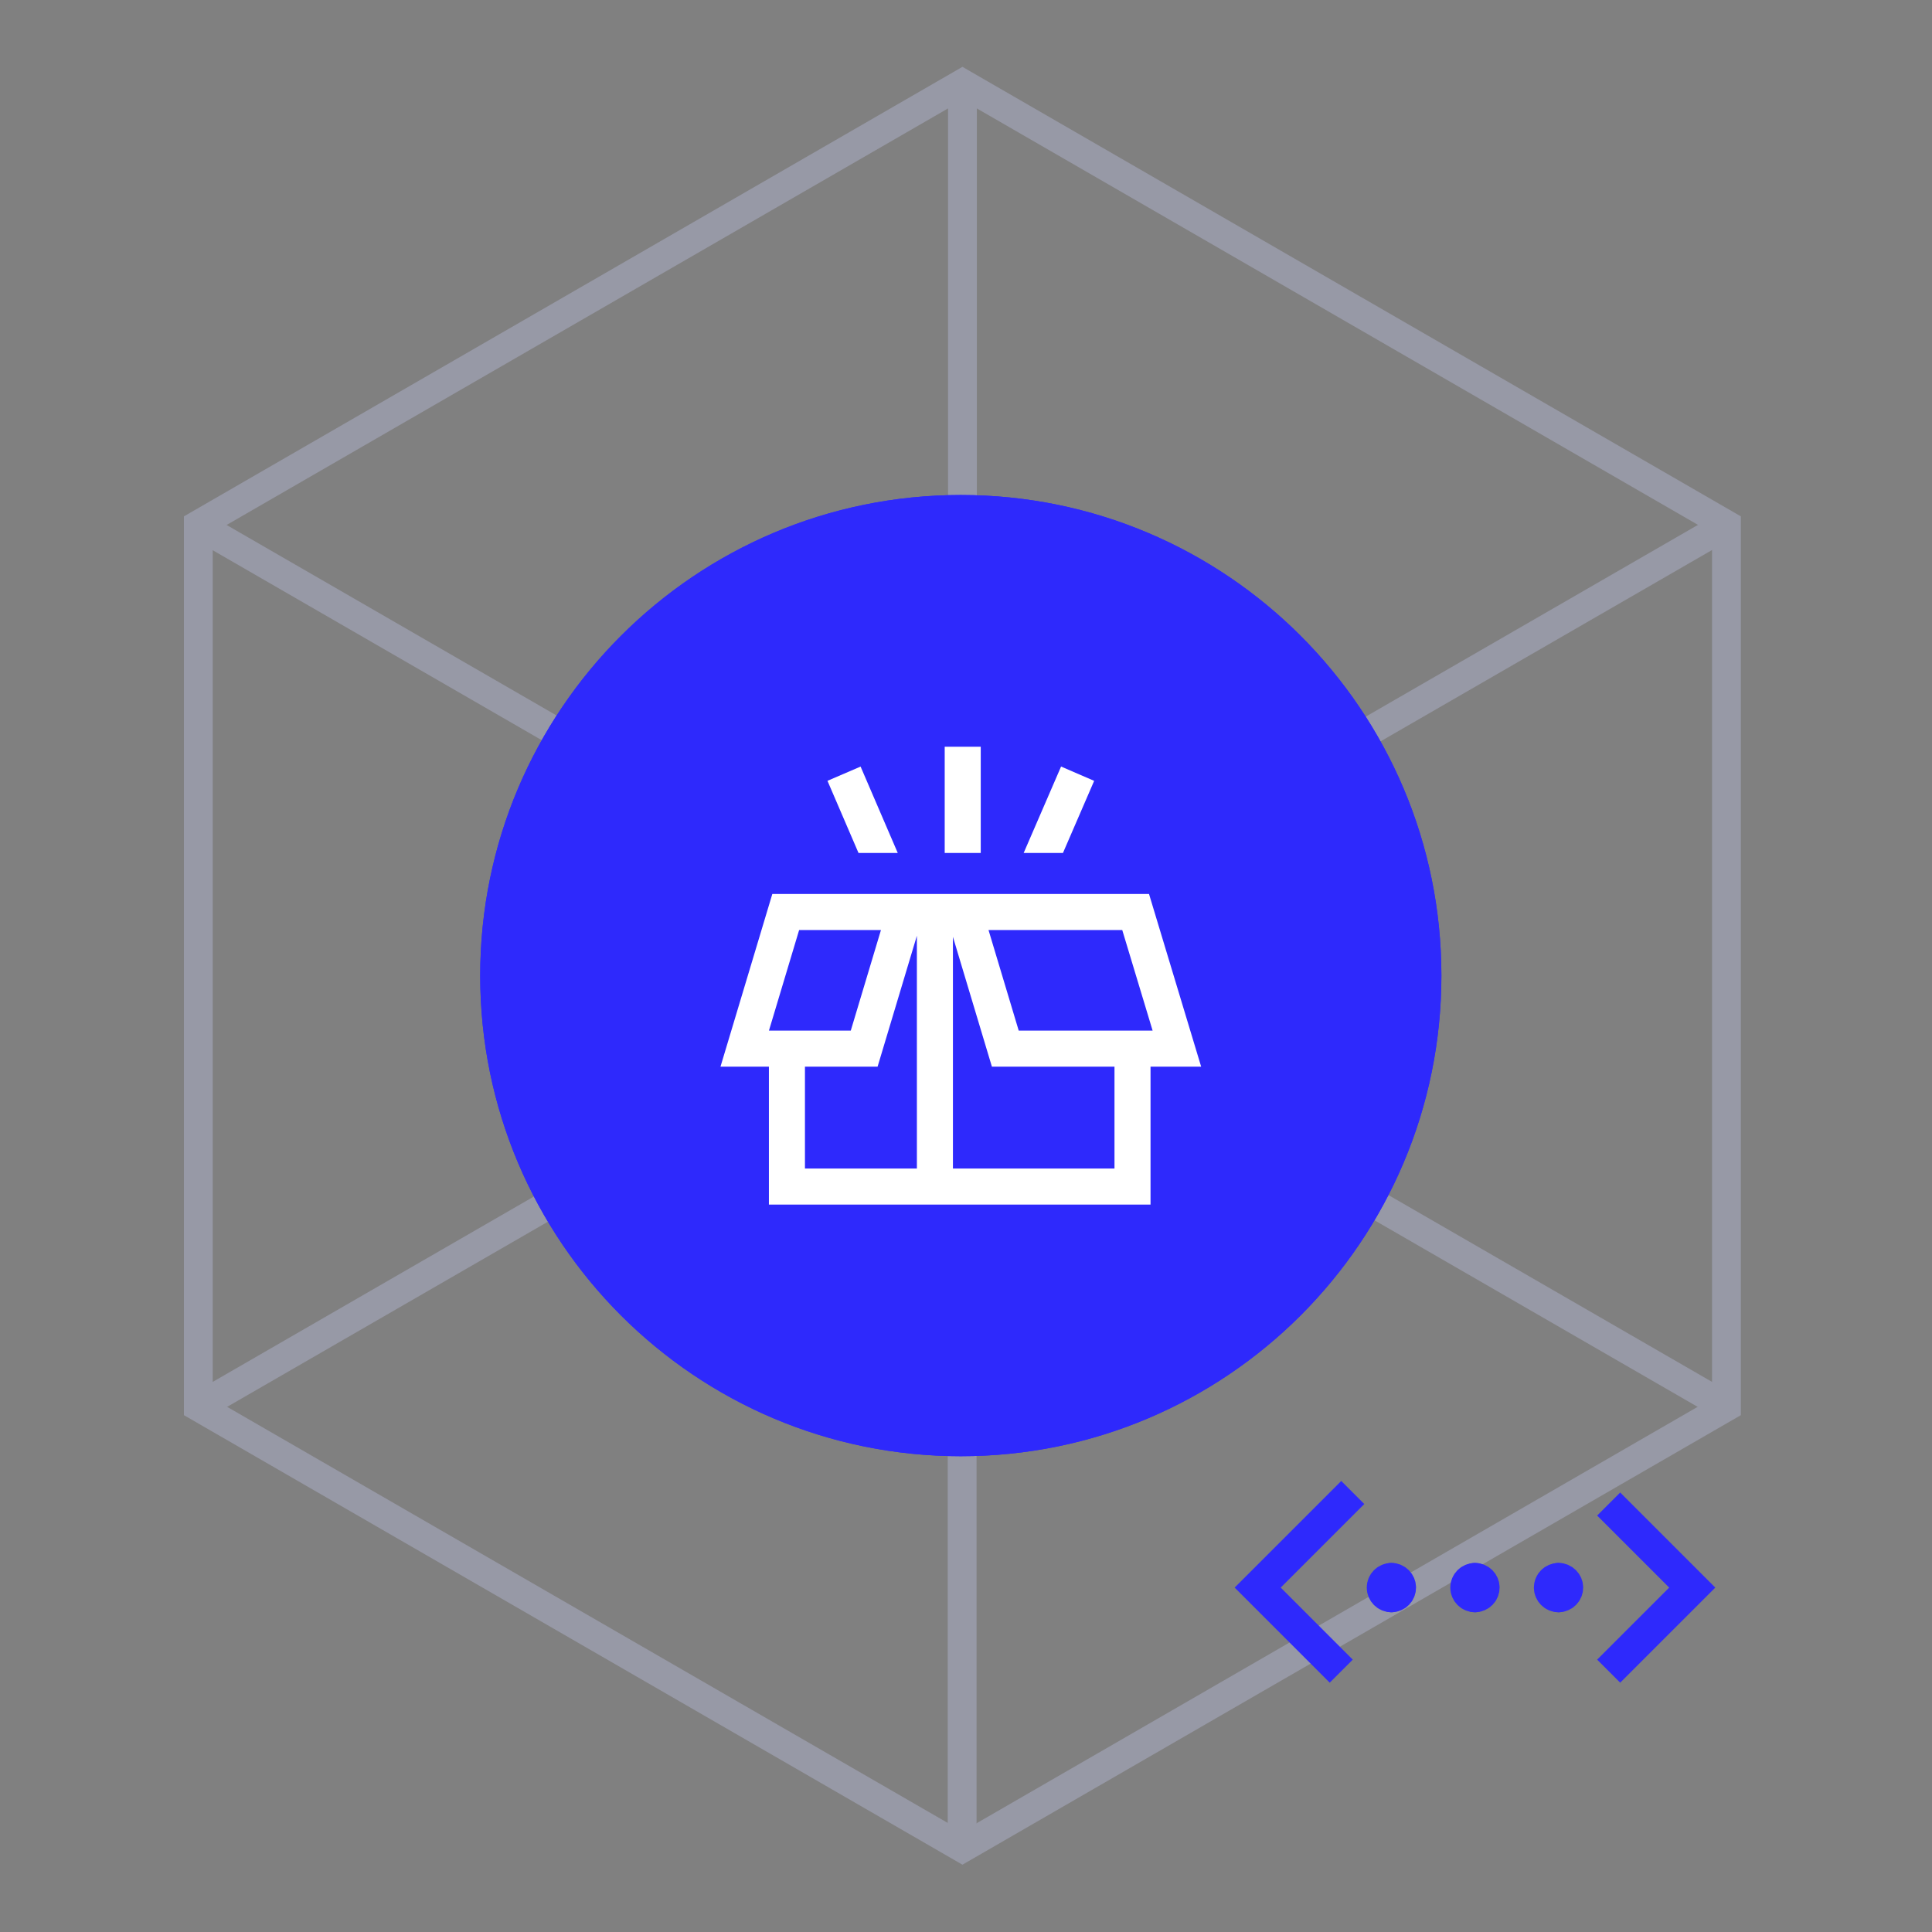 <svg width="201" height="201" viewBox="0 0 201 201" fill="none" xmlns="http://www.w3.org/2000/svg">
<rect x="0" y="0" width="201" height="201" fill="#808080" stroke="none"/>
<g opacity="0.3">
<path d="M100.131 8.684V100.475" stroke="#CDD2FF" stroke-width="3" stroke-miterlimit="10"/>
<path d="M179.616 146.365L100.131 100.476" stroke="#CDD2FF" stroke-width="3" stroke-miterlimit="10"/>
<path d="M20.633 146.365L100.131 100.476" stroke="#CDD2FF" stroke-width="3" stroke-miterlimit="10"/>
<path d="M100.098 192.316L100.098 100.525" stroke="#CDD2FF" stroke-width="3" stroke-miterlimit="10"/>
<path d="M20.613 54.637L100.098 100.526" stroke="#CDD2FF" stroke-width="3" stroke-miterlimit="10"/>
<path d="M179.596 54.637L100.097 100.526" stroke="#CDD2FF" stroke-width="3" stroke-miterlimit="10"/>
<path d="M20.632 54.586V146.364L100.13 192.267L179.615 146.364V54.586L100.13 8.684L20.632 54.586Z" stroke="#CDD2FF" stroke-width="3" stroke-miterlimit="10"/>
</g>
<path d="M99.959 151.5C127.57 151.5 149.959 129.111 149.959 101.5C149.959 73.889 127.57 51.5 99.959 51.5C72.348 51.5 49.959 73.889 49.959 101.5C49.959 129.111 72.348 151.5 99.959 151.5Z" fill="#2E29FC"/>
<path d="M99.959 151.5C127.57 151.5 149.959 129.111 149.959 101.5C149.959 73.889 127.57 51.5 99.959 51.5C72.348 51.5 49.959 73.889 49.959 101.5C49.959 129.111 72.348 151.5 99.959 151.5Z" fill="#2E29FC"/>
<path fill-rule="evenodd" clip-rule="evenodd" d="M102.034 88.74V77.69H98.284V88.74H102.034ZM110.587 88.74H106.5L110.391 79.748L113.833 81.238L110.587 88.74ZM89.317 88.74L86.088 81.234L89.533 79.752L93.4 88.74H89.317ZM81.745 93.008H80.35L79.949 94.344L75.683 108.557L74.958 110.971H77.478H79.995V125.32H119.698V110.971L122.439 110.971L124.964 110.971L124.234 108.554L119.943 94.341L119.541 93.008L118.148 93.008L100.323 93.008L99.14 93.008V93.008L96.694 93.008L96.694 93.008H94.174H81.745ZM83.745 121.57V110.971H89.907H91.302L91.703 109.635L95.39 97.353L95.391 121.57H83.745ZM115.948 121.57H99.141L99.14 97.465L102.793 109.635L103.194 110.971L104.589 110.971L115.948 110.971V121.57ZM79.999 107.221L83.14 96.758H91.653L88.513 107.221H79.999ZM105.984 107.221L102.843 96.758L116.756 96.758L119.915 107.221L105.984 107.221Z" fill="white"/>
<path d="M130.846 165.169L129.647 163.97L128.449 165.169L129.647 166.367L130.846 165.169ZM140.739 157.673L141.938 156.475L139.54 154.077L138.341 155.276L140.739 157.673ZM140.739 172.664L132.045 163.97L129.647 166.367L138.341 175.061L140.739 172.664ZM132.045 166.367L140.739 157.673L138.341 155.276L129.647 163.97L132.045 166.367Z" fill="#2E29FC"/>
<path d="M167.361 173.862L176.055 165.169L167.361 156.475" stroke="#2E29FC" stroke-width="3.391"/>
<path d="M153.45 166.039C152.969 166.039 152.58 165.649 152.58 165.169C152.58 164.689 152.969 164.3 153.45 164.3" stroke="#2E29FC" stroke-width="3.391" stroke-linecap="round"/>
<path d="M153.45 166.039C153.93 166.039 154.319 165.649 154.319 165.169C154.319 164.689 153.93 164.3 153.45 164.3" stroke="#2E29FC" stroke-width="3.391" stroke-linecap="round"/>
<path d="M162.144 166.039C161.664 166.039 161.275 165.649 161.275 165.169C161.275 164.689 161.664 164.3 162.144 164.3" stroke="#2E29FC" stroke-width="3.391" stroke-linecap="round"/>
<path d="M162.144 166.039C162.624 166.039 163.014 165.649 163.014 165.169C163.014 164.689 162.624 164.3 162.144 164.3" stroke="#2E29FC" stroke-width="3.391" stroke-linecap="round"/>
<path d="M144.757 166.039C144.277 166.039 143.887 165.649 143.887 165.169C143.887 164.689 144.277 164.3 144.757 164.3" stroke="#2E29FC" stroke-width="3.391" stroke-linecap="round"/>
<path d="M144.757 166.039C145.237 166.039 145.626 165.649 145.626 165.169C145.626 164.689 145.237 164.3 144.757 164.3" stroke="#2E29FC" stroke-width="3.391" stroke-linecap="round"/>
</svg>
